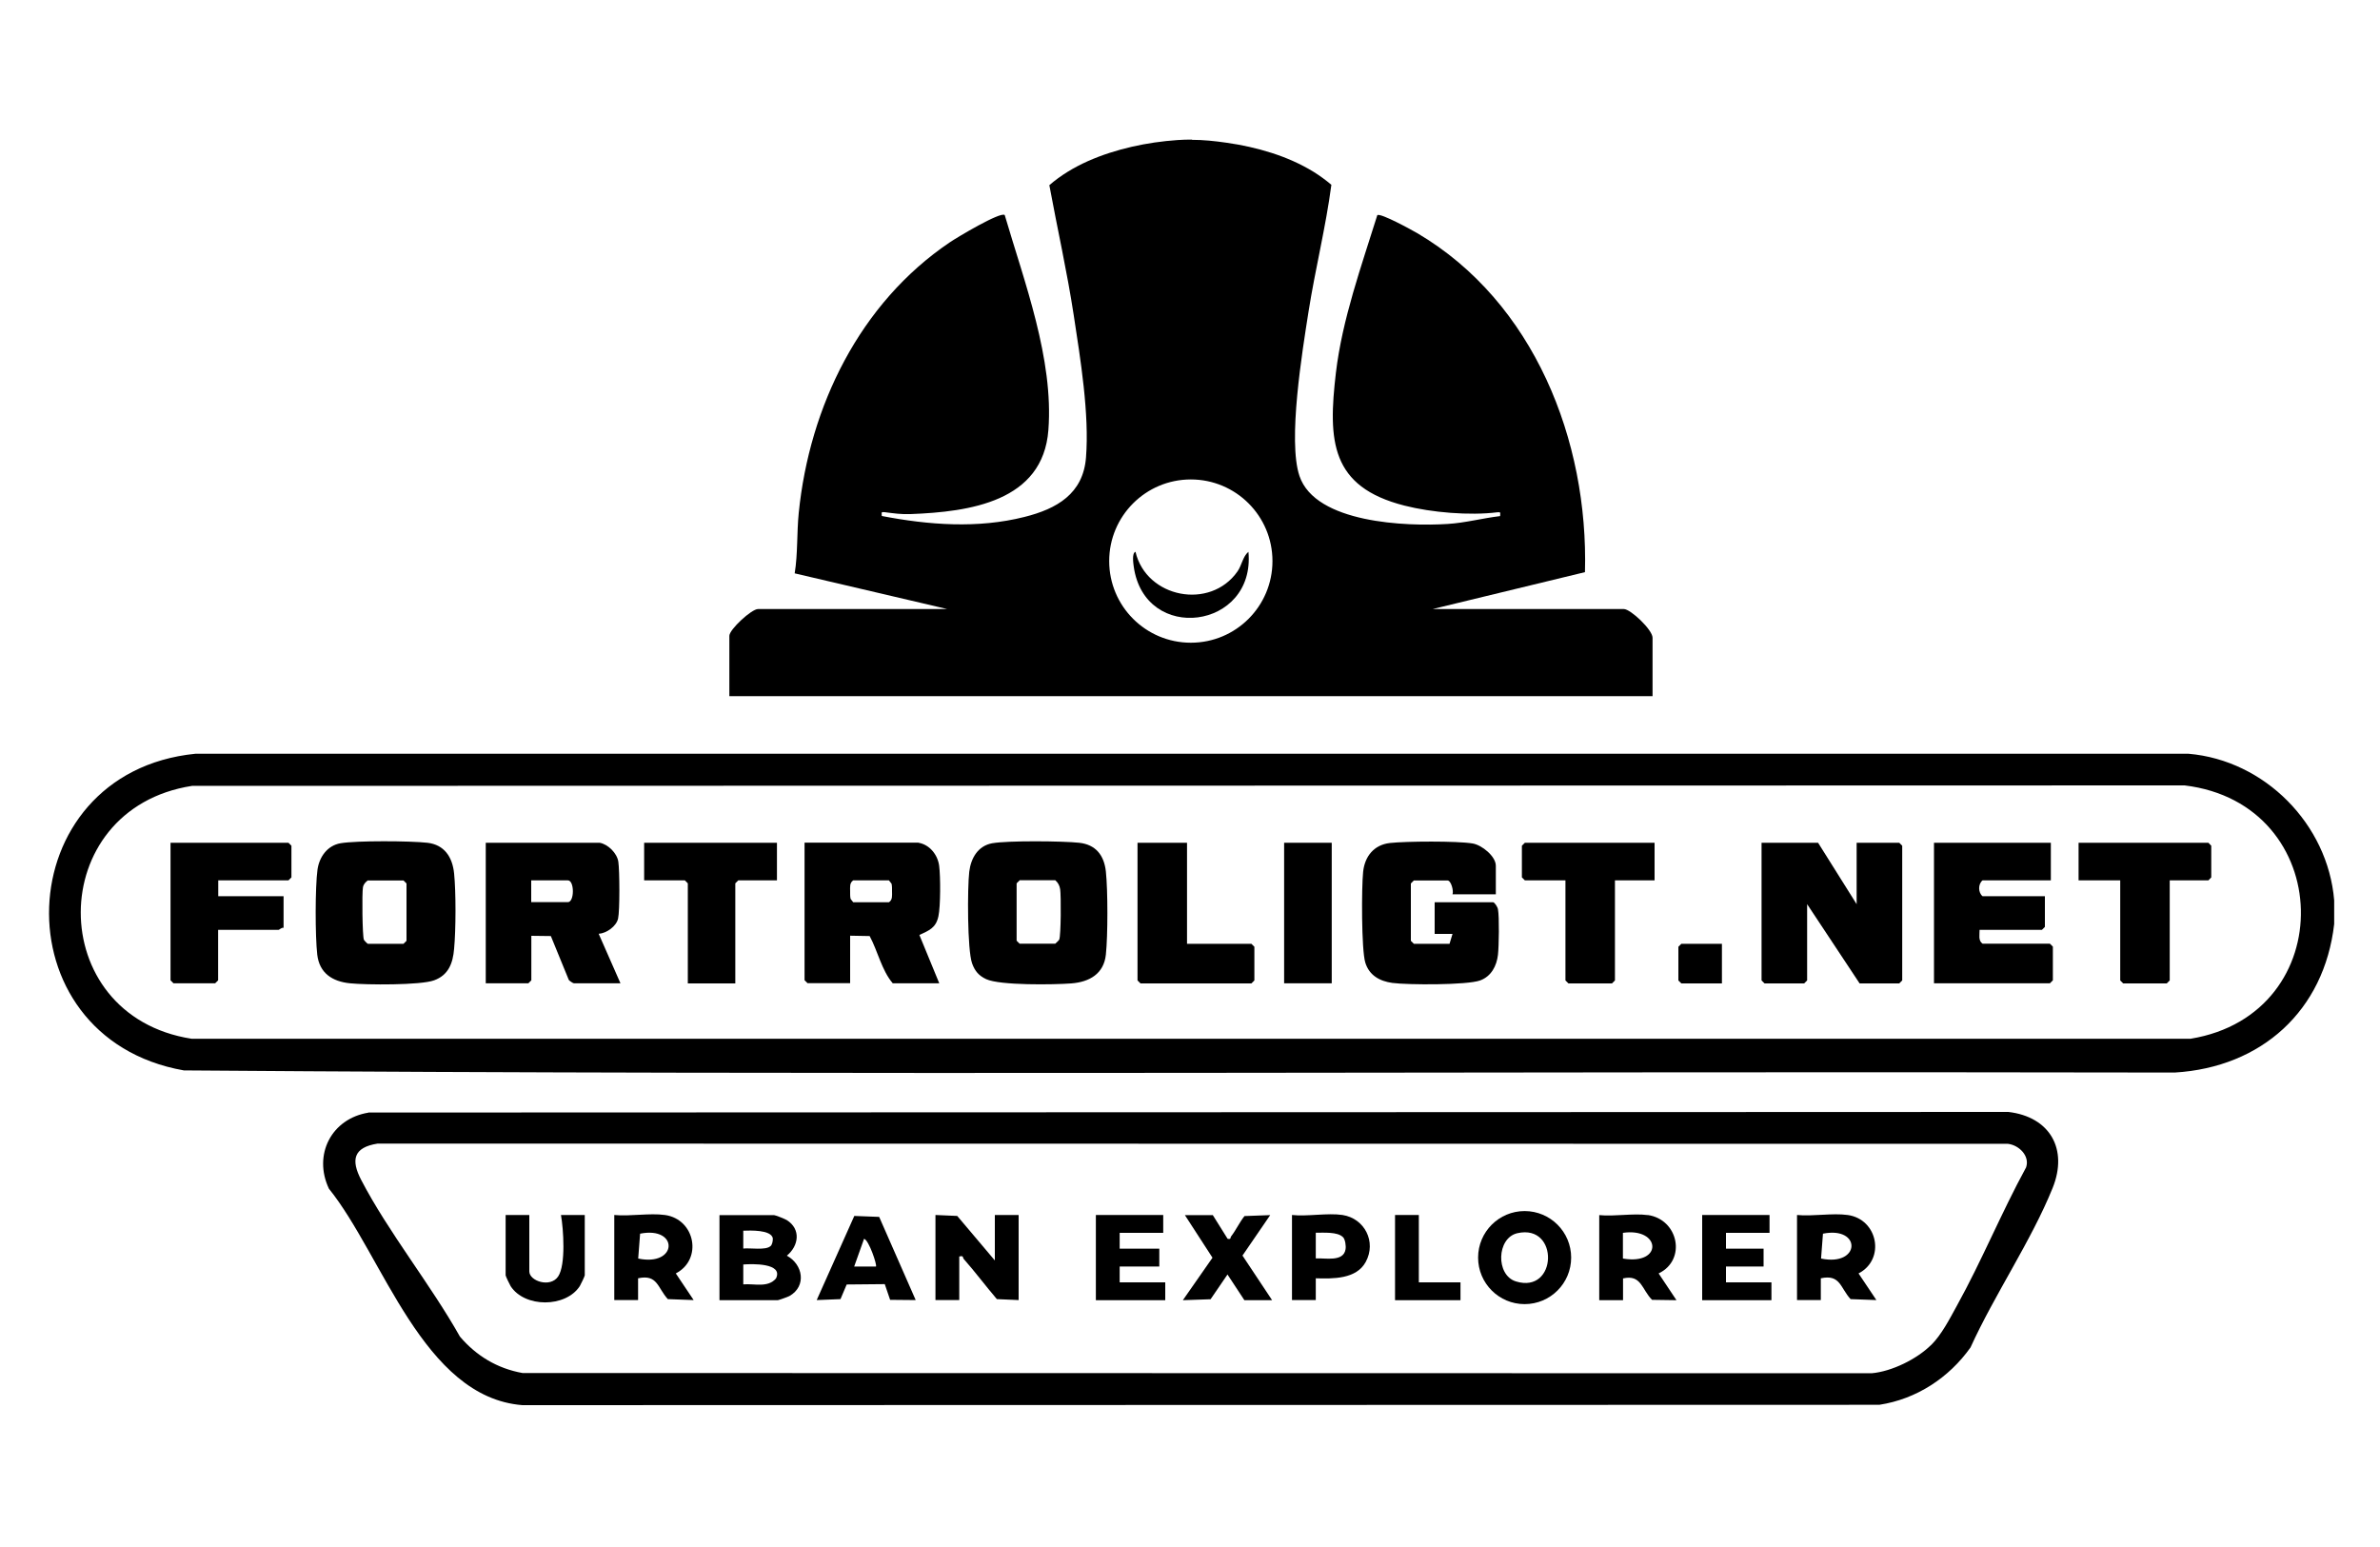 <svg xmlns="http://www.w3.org/2000/svg" xmlns:xlink="http://www.w3.org/1999/xlink" id="Layer_1" data-name="Layer 1" viewBox="0 0 200 130"><defs><style>      .cls-1 {        fill: none;      }      .cls-2 {        clip-path: url(#clippath);      }    </style><clipPath id="clippath"><rect class="cls-1" x="3.85" y="11.59" width="192.29" height="106.81"></rect></clipPath></defs><g class="cls-2"><g><g><path d="M100.15,11.75c.97,0,1.93.1,2.89.24,1.29.18,2.57.46,3.82.86s2.41.91,3.51,1.58c.53.33,1.04.7,1.51,1.1-.47,3.56-1.36,7.1-1.92,10.66-.52,3.31-1.76,10.86-.76,13.81,1.34,3.97,9,4.25,12.45,4.03,1.48-.09,2.95-.49,4.41-.66,0-.28.09-.36-.24-.32-2.32.29-5.52.02-7.79-.56-6.23-1.58-6.44-5.45-5.77-11.16.53-4.49,2.14-8.96,3.48-13.25.28-.2,2.92,1.26,3.37,1.52,9.8,5.78,14.38,17.42,14.08,28.48l-12.8,3.1h16.07c.56,0,2.41,1.74,2.41,2.41v4.91H61.29v-5.07c0-.53,1.86-2.25,2.41-2.25h15.9l-12.82-3c.27-1.65.17-3.38.34-5.07.9-8.96,5.14-17.65,12.7-22.75.57-.39,4.26-2.6,4.61-2.29,1.65,5.63,4.12,12.1,3.67,18.06-.45,6.03-6.63,6.88-11.57,7.07-.82.03-1.4-.06-2.19-.16-.33-.04-.24.04-.24.32,3.93.76,8.07,1.07,11.99.08,2.72-.68,4.93-1.95,5.17-4.99.29-3.66-.47-8.29-1.03-11.96s-1.38-7.29-2.05-10.93c.96-.83,2.06-1.49,3.22-2.01s2.45-.93,3.72-1.22,2.53-.47,3.82-.56c.4-.03.81-.04,1.21-.04ZM106.93,47.15c0-3.79-3.07-6.86-6.86-6.86s-6.86,3.07-6.86,6.86,3.07,6.86,6.86,6.86,6.86-3.07,6.86-6.86Z"></path><path d="M104.91,46.37c.61,6.52-8.73,7.76-9.64,1.23-.03-.24-.17-1.13.15-1.23.91,3.88,6.28,4.92,8.57,1.65.37-.53.44-1.25.92-1.65Z"></path></g><g><g><path d="M196.15,75.65v2c-.84,7.29-6.11,12.04-13.4,12.48-55.76-.12-111.56.25-167.3-.18-15.66-2.76-14.85-25.02.97-26.61h167.49c6.41.55,11.71,5.92,12.24,12.32ZM16.14,66.04c-12.43,1.92-12.5,19.31-.04,21.25h167.98c12.66-2.07,12.23-19.76-.5-21.29l-167.44.04Z"></path><polygon points="152.78 70.82 156.02 75.98 156.02 70.82 159.6 70.82 159.85 71.07 159.85 82.39 159.6 82.64 156.27 82.64 151.86 75.98 151.86 82.39 151.61 82.64 148.28 82.64 148.03 82.39 148.03 70.82 152.78 70.82"></polygon><path d="M83.39,70.86c1.29-.23,5.89-.19,7.29-.04s2.1,1.05,2.25,2.41c.17,1.6.17,5.39,0,6.99s-1.36,2.3-2.91,2.42c-1.44.11-6,.18-7.15-.36-.62-.29-.95-.68-1.18-1.32-.41-1.13-.4-6.36-.24-7.71.14-1.14.73-2.17,1.93-2.39ZM85.68,73.98l-.25.25v4.82l.25.25h3s.29-.26.33-.34c.15-.33.16-3.71.08-4.23-.05-.31-.17-.55-.41-.76h-3Z"></path><path d="M28.62,70.86c1.35-.23,5.87-.2,7.29-.04s2.11,1.19,2.25,2.58c.16,1.58.15,4.73,0,6.33-.1,1.21-.47,2.21-1.68,2.65-1.13.42-5.71.39-7.07.25-1.48-.15-2.57-.85-2.75-2.41s-.18-5.68.02-7.14c.15-1.07.83-2.03,1.94-2.22ZM30.91,73.98c-.21.17-.36.31-.41.59-.09.46-.05,4.11.08,4.4.04.08.3.34.33.34h3l.25-.25v-4.82l-.25-.25h-3Z"></path><path d="M125.72,75.15h-3.66c.11-.29-.12-1.16-.42-1.16h-2.83l-.25.25v4.82l.25.25h3l.25-.83h-1.5v-2.66h4.91c.12,0,.38.4.41.59.12.64.08,3.11,0,3.82-.11.95-.57,1.82-1.5,2.16-1.1.4-6.07.38-7.37.21-1.08-.15-1.95-.64-2.28-1.71s-.32-6.35-.18-7.64.91-2.26,2.25-2.41,5.65-.18,6.95.04c.78.13,1.95,1.08,1.95,1.87v2.41Z"></path><path d="M172.34,70.82v3.16h-5.74c-.39.32-.37,1.03,0,1.33h5.24v2.58l-.25.25h-5.24c.01.4-.13.9.25,1.16h5.66l.25.25v2.83l-.25.25h-9.74v-11.81h9.82Z"></path><path d="M18.34,73.98v1.33h5.49v2.66c-.16-.05-.36.17-.42.17h-5.08v4.24l-.25.25h-3.5l-.25-.25v-11.56h9.91l.25.25v2.66l-.25.25h-5.91Z"></path><polygon points="139.04 70.82 139.04 73.98 135.71 73.98 135.71 82.39 135.46 82.64 131.8 82.64 131.55 82.39 131.55 73.98 128.14 73.98 127.89 73.73 127.89 71.07 128.14 70.82 139.04 70.82"></polygon><polygon points="182.33 73.98 182.33 82.39 182.08 82.64 178.42 82.64 178.17 82.39 178.17 73.98 174.67 73.98 174.67 70.82 185.58 70.82 185.82 71.07 185.82 73.73 185.58 73.98 182.33 73.98"></polygon><polygon points="65.29 70.82 65.29 73.98 62.04 73.98 61.79 74.23 61.79 82.64 57.8 82.64 57.8 74.23 57.55 73.98 54.13 73.98 54.13 70.82 65.29 70.82"></polygon><polygon points="99.75 70.82 99.75 79.31 105.16 79.31 105.41 79.56 105.41 82.39 105.16 82.64 95.84 82.64 95.59 82.39 95.59 70.82 99.75 70.82"></polygon><rect x="107.91" y="70.82" width="4" height="11.81"></rect><polygon points="144.7 79.31 144.7 82.64 141.29 82.64 141.04 82.39 141.04 79.56 141.29 79.31 144.7 79.31"></polygon><path d="M77.19,70.82c.94.16,1.61,1.02,1.73,1.93s.12,3.4-.06,4.24c-.21.99-.77,1.19-1.6,1.58l1.67,4.06h-3.91c-.94-1.11-1.25-2.69-1.94-3.97l-1.64-.03v3.99h-3.58l-.25-.25v-11.56h9.57ZM71.7,73.98c-.32.21-.26.57-.26.92,0,.21-.01.43.04.64l.22.28h3c.32-.21.26-.57.26-.92,0-.21.01-.43-.04-.64l-.22-.28h-3Z"></path><path d="M50.39,70.82c.7.12,1.46.87,1.57,1.59s.13,4.12-.02,4.78-.98,1.24-1.63,1.28l1.83,4.16h-3.91c-.07,0-.36-.19-.43-.28l-1.51-3.69-1.64-.02v3.74l-.25.25h-3.58v-11.81h9.57ZM44.64,75.81h3.08c.56,0,.56-1.83,0-1.83h-3.08v1.83Z"></path></g><g><path d="M30.95,93.49l137.82-.05c3.49.41,5.04,3.12,3.72,6.39-1.79,4.43-4.9,8.99-6.9,13.4-1.81,2.55-4.54,4.34-7.66,4.82l-114.03.03c-8.35-.66-11.72-12.56-16.26-18.19-1.35-2.86.22-5.89,3.32-6.39ZM162.29,113.02c.87-.87,1.54-2.18,2.14-3.27,2.1-3.79,3.75-7.84,5.83-11.65.33-.97-.6-1.87-1.52-1.98l-137.01-.02c-2.04.32-2.25,1.38-1.38,3.05,2.3,4.42,5.83,8.78,8.3,13.17,1.38,1.62,3.14,2.68,5.26,3.06l113.37.02c1.7-.15,3.82-1.2,5.01-2.39Z"></path><path d="M83.6,105.93v-3.83h2v7.15l-1.83-.08c-.94-1.1-1.82-2.28-2.78-3.37-.1-.11.01-.32-.38-.21v3.66h-2v-7.15l1.83.08,3.16,3.74Z"></path><path d="M60.46,109.26v-7.15h4.58c.12,0,.92.32,1.08.42,1.2.76,1.01,2.16,0,2.99,1.36.73,1.68,2.56.22,3.39-.12.07-.92.35-.98.35h-4.91ZM64.75,104.72c.15-.14.21-.47.19-.68-.17-.71-1.89-.64-2.48-.62v1.5c.55-.07,1.9.17,2.29-.21ZM62.46,107.93c.93-.08,2.07.31,2.75-.5.64-1.31-2.05-1.23-2.75-1.17v1.67Z"></path><path d="M132.03,105.68c0,2.16-1.75,3.91-3.91,3.91s-3.91-1.75-3.91-3.91,1.75-3.91,3.91-3.91,3.91,1.75,3.91,3.91ZM127.51,103.63c-1.75.4-1.83,3.52-.13,4.05,3.5,1.09,3.67-4.86.13-4.05Z"></path><path d="M55.88,102.1c2.55.36,3.18,3.74.91,4.91l1.5,2.24-2.17-.08c-.87-.95-.86-2.11-2.5-1.75v1.83s-2,0-2,0v-7.15c1.32.13,2.97-.18,4.25,0ZM53.63,105.76c3.33.7,3.43-2.74.16-2.09l-.16,2.09Z"></path><path d="M155.27,102.1c2.55.36,3.18,3.74.91,4.91l1.5,2.24-2.17-.08c-.87-.95-.86-2.11-2.5-1.75v1.83s-2,0-2,0v-7.15c1.32.13,2.97-.18,4.25,0ZM153.03,105.76c3.33.7,3.43-2.74.16-2.09l-.16,2.09Z"></path><path d="M138.46,102.1c2.6.37,3.28,3.79.92,4.91l1.5,2.25-2.05-.03c-.86-.84-.89-2.16-2.44-1.8v1.83s-2,0-2,0v-7.15c1.27.13,2.85-.17,4.08,0ZM136.38,105.76c3.39.58,3.2-2.62,0-2.16v2.16Z"></path><polygon points="97.75 102.1 97.75 103.6 94.09 103.6 94.09 104.93 97.42 104.93 97.42 106.43 94.09 106.43 94.09 107.76 97.92 107.76 97.92 109.26 92.09 109.26 92.09 102.1 97.75 102.1"></polygon><path d="M112.82,102.1c1.86.29,2.86,2.26,1.95,3.94-.79,1.46-2.75,1.42-4.2,1.38v1.83s-2,0-2,0v-7.15c1.3.14,2.99-.19,4.25,0ZM112.86,103.97c-.45-.48-1.67-.37-2.29-.38v2.16c.78-.05,2.32.32,2.5-.76.05-.28-.02-.82-.21-1.03Z"></path><polygon points="148.7 102.1 148.7 103.6 145.04 103.6 145.04 104.93 148.2 104.93 148.2 106.43 145.04 106.43 145.04 107.76 148.86 107.76 148.86 109.26 143.04 109.26 143.04 102.1 148.7 102.1"></polygon><path d="M44.48,102.1v4.74c0,.81,1.76,1.4,2.42.43s.45-3.99.24-5.17h2s0,5.07,0,5.07c0,.07-.34.78-.42.91-1.19,1.82-4.63,1.82-5.81,0-.08-.13-.42-.84-.42-.91v-5.07h2Z"></path><path d="M76.94,109.25l-2.14-.02-.45-1.32-3.2.03-.52,1.23-2,.08,3.16-7.07,2.09.08,3.07,6.99ZM73.61,106.43c.11-.11-.59-2.22-1-2.33l-.83,2.33h1.83Z"></path><path d="M101.91,102.1l1.25,2c.32.07.21-.1.3-.21.41-.53.7-1.18,1.12-1.7l2.16-.08-2.33,3.4,2.49,3.75h-2.33l-1.42-2.16-1.42,2.08-2.33.08,2.49-3.57-2.32-3.58h2.33Z"></path><polygon points="119.23 102.1 119.23 107.76 122.73 107.76 122.73 109.26 117.23 109.26 117.23 102.1 119.23 102.1"></polygon></g></g></g></g></svg>